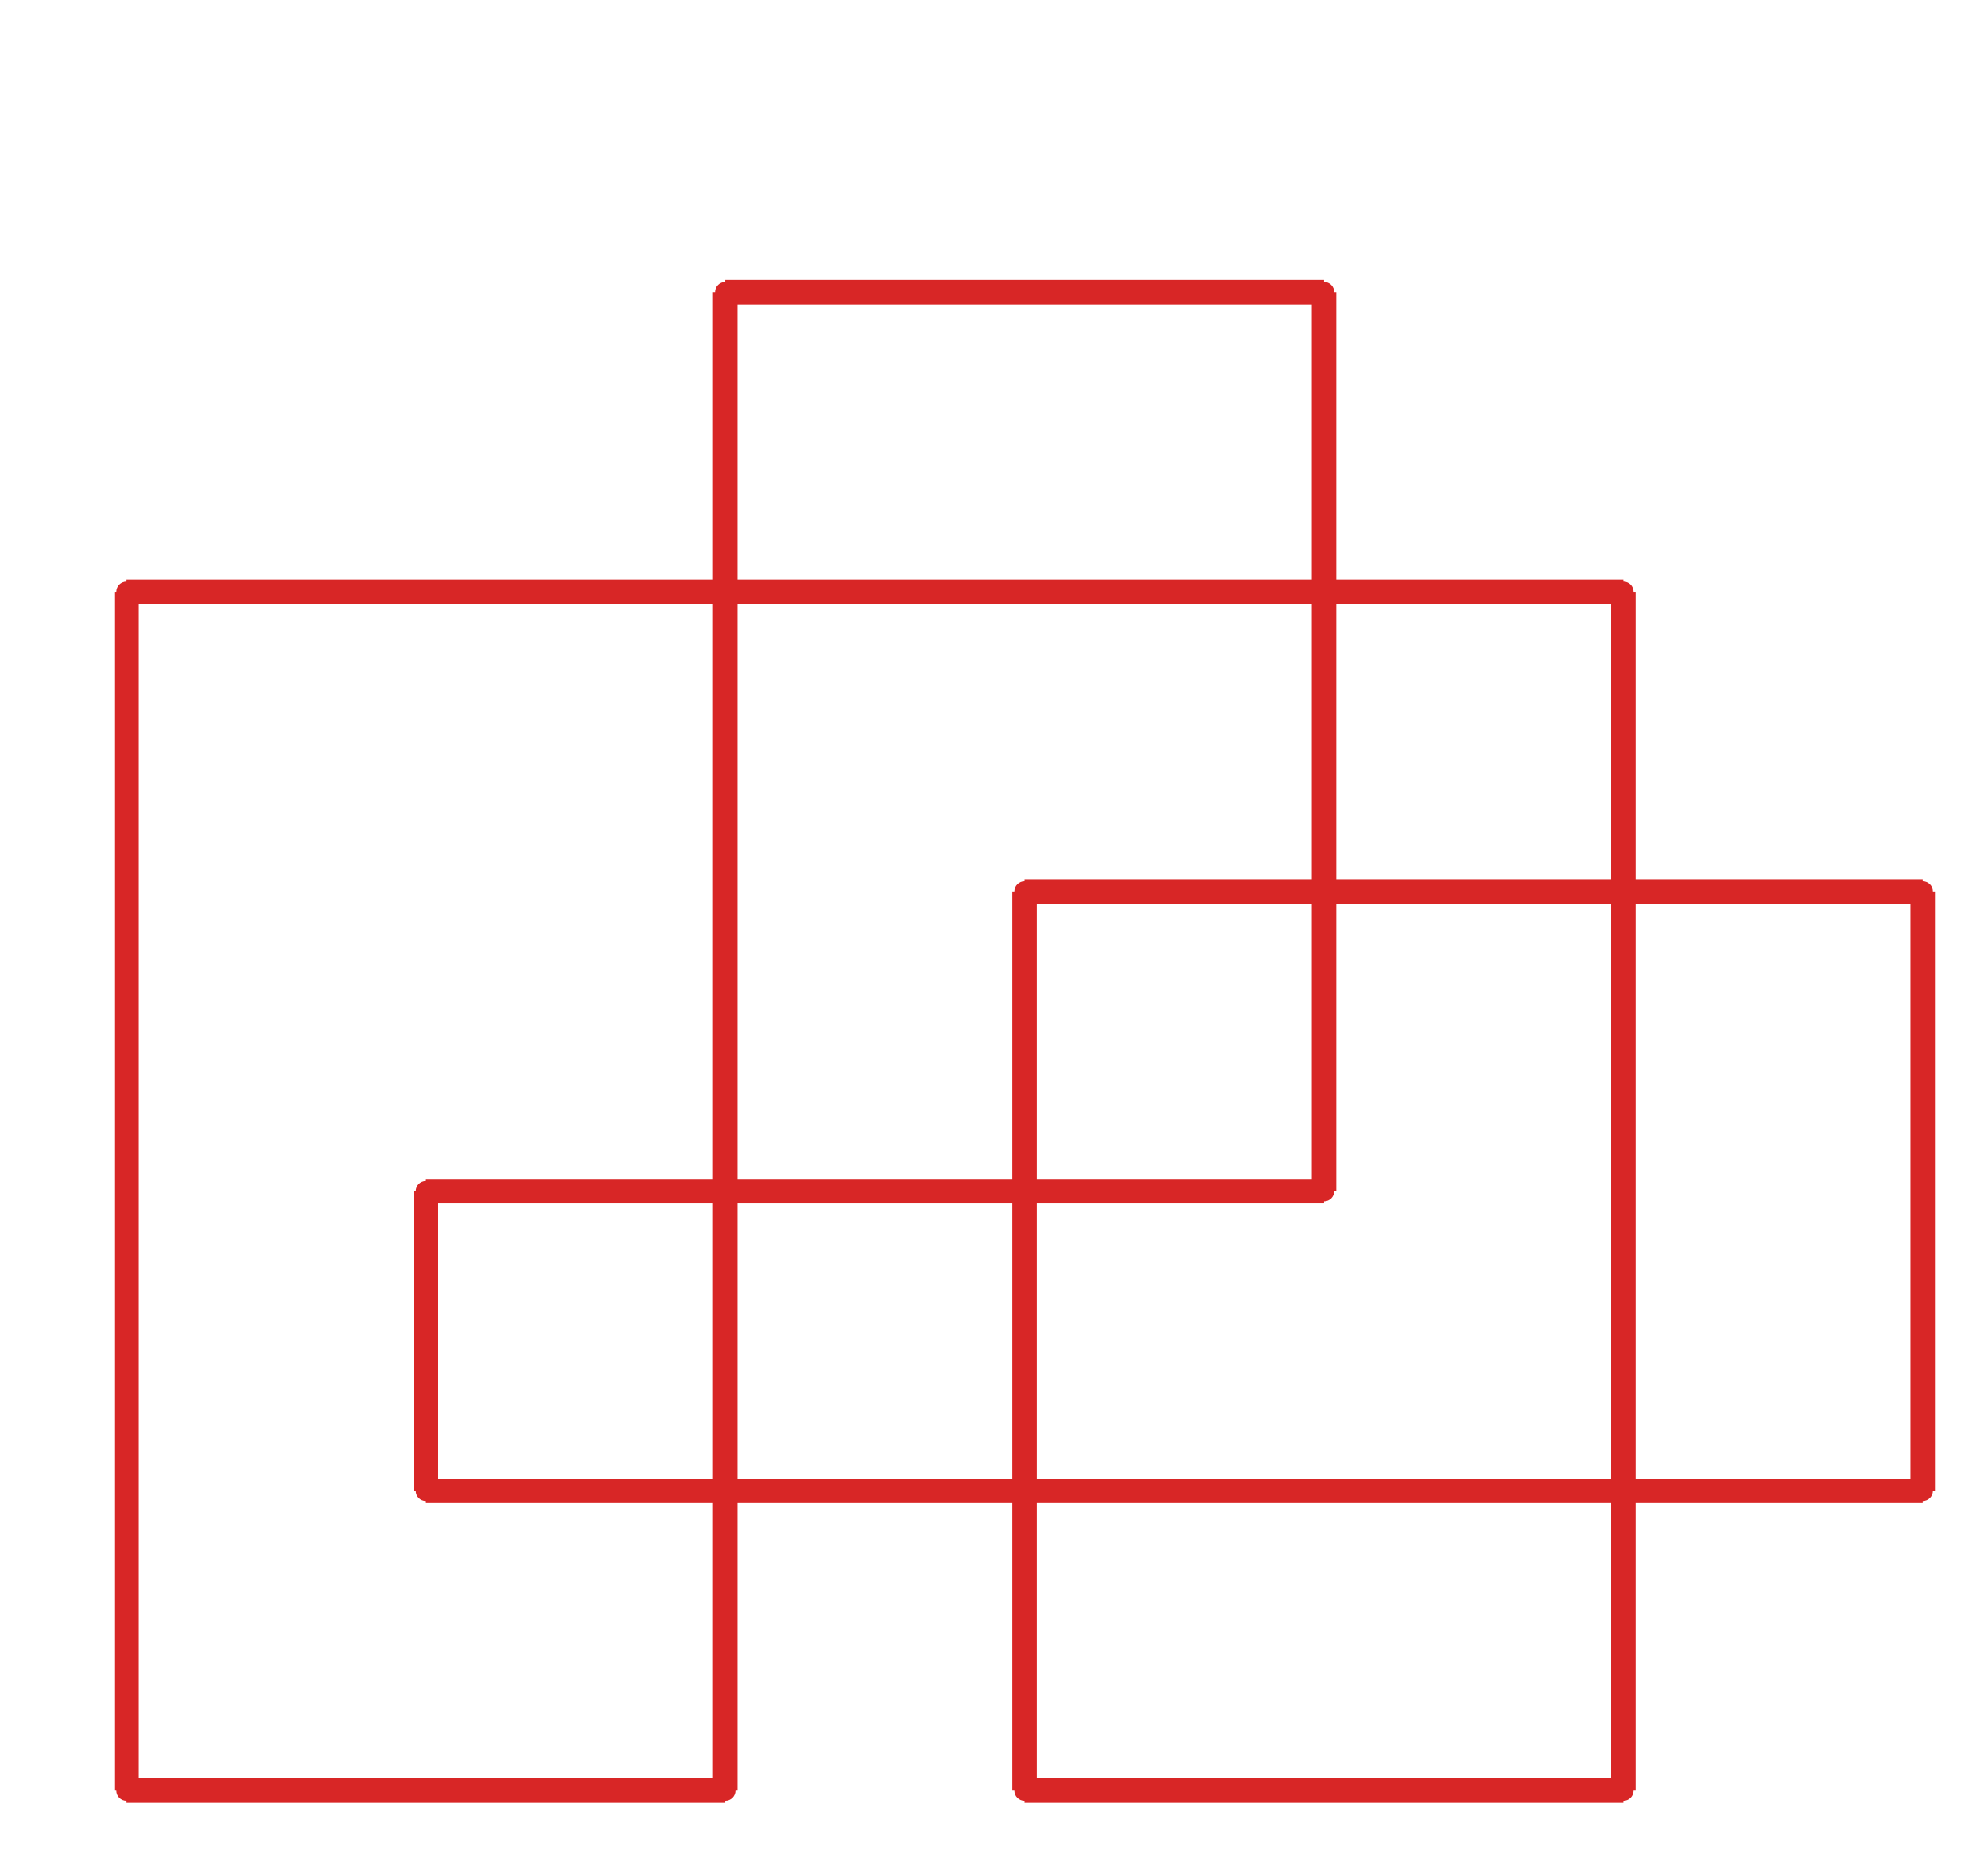 <?xml version="1.0" ?><!DOCTYPE svg  PUBLIC '-//W3C//DTD SVG 1.1//EN'  'http://www.w3.org/Graphics/SVG/1.1/DTD/svg11.dtd'><svg xmlns="http://www.w3.org/2000/svg" width="487.000" height="454.000" viewBox="-1.000 -5.000 487.000 454.000"><circle cx="323.333" cy="66.54" r="2.0" stroke="#d82626" fill="#d82626"/><circle cx="176.667" cy="66.54" r="2.0" stroke="#d82626" fill="#d82626"/><circle cx="176.667" cy="433.54" r="2.0" stroke="#d82626" fill="#d82626"/><circle cx="30.0" cy="433.54" r="2.0" stroke="#d82626" fill="#d82626"/><circle cx="30.0" cy="139.94" r="2.0" stroke="#d82626" fill="#d82626"/><circle cx="396.667" cy="139.94" r="2.0" stroke="#d82626" fill="#d82626"/><circle cx="396.667" cy="433.54" r="2.0" stroke="#d82626" fill="#d82626"/><circle cx="250.0" cy="433.54" r="2.0" stroke="#d82626" fill="#d82626"/><circle cx="250.0" cy="213.34" r="2.0" stroke="#d82626" fill="#d82626"/><circle cx="470.0" cy="213.34" r="2.0" stroke="#d82626" fill="#d82626"/><circle cx="470.0" cy="360.14" r="2.0" stroke="#d82626" fill="#d82626"/><circle cx="103.333" cy="360.14" r="2.0" stroke="#d82626" fill="#d82626"/><circle cx="103.333" cy="286.74" r="2.0" stroke="#d82626" fill="#d82626"/><circle cx="323.333" cy="286.74" r="2.0" stroke="#d82626" fill="#d82626"/><line x1="323.333" y1="66.54" x2="176.667" y2="66.54" stroke="#d82626" fill="none" stroke-width="6.0"/><line x1="176.667" y1="66.54" x2="176.667" y2="433.54" stroke="#d82626" fill="none" stroke-width="6.0"/><line x1="176.667" y1="433.54" x2="30.0" y2="433.54" stroke="#d82626" fill="none" stroke-width="6.0"/><line x1="30.0" y1="433.54" x2="30.0" y2="139.94" stroke="#d82626" fill="none" stroke-width="6.0"/><line x1="30.0" y1="139.94" x2="396.667" y2="139.94" stroke="#d82626" fill="none" stroke-width="6.0"/><line x1="396.667" y1="139.94" x2="396.667" y2="433.54" stroke="#d82626" fill="none" stroke-width="6.0"/><line x1="396.667" y1="433.54" x2="250.0" y2="433.54" stroke="#d82626" fill="none" stroke-width="6.0"/><line x1="250.0" y1="433.54" x2="250.0" y2="213.34" stroke="#d82626" fill="none" stroke-width="6.0"/><line x1="250.0" y1="213.34" x2="470.0" y2="213.34" stroke="#d82626" fill="none" stroke-width="6.0"/><line x1="470.0" y1="213.34" x2="470.0" y2="360.14" stroke="#d82626" fill="none" stroke-width="6.0"/><line x1="470.0" y1="360.14" x2="103.333" y2="360.14" stroke="#d82626" fill="none" stroke-width="6.0"/><line x1="103.333" y1="360.14" x2="103.333" y2="286.74" stroke="#d82626" fill="none" stroke-width="6.0"/><line x1="103.333" y1="286.74" x2="323.333" y2="286.74" stroke="#d82626" fill="none" stroke-width="6.0"/><line x1="323.333" y1="286.74" x2="323.333" y2="66.54" stroke="#d82626" fill="none" stroke-width="6.0"/></svg>